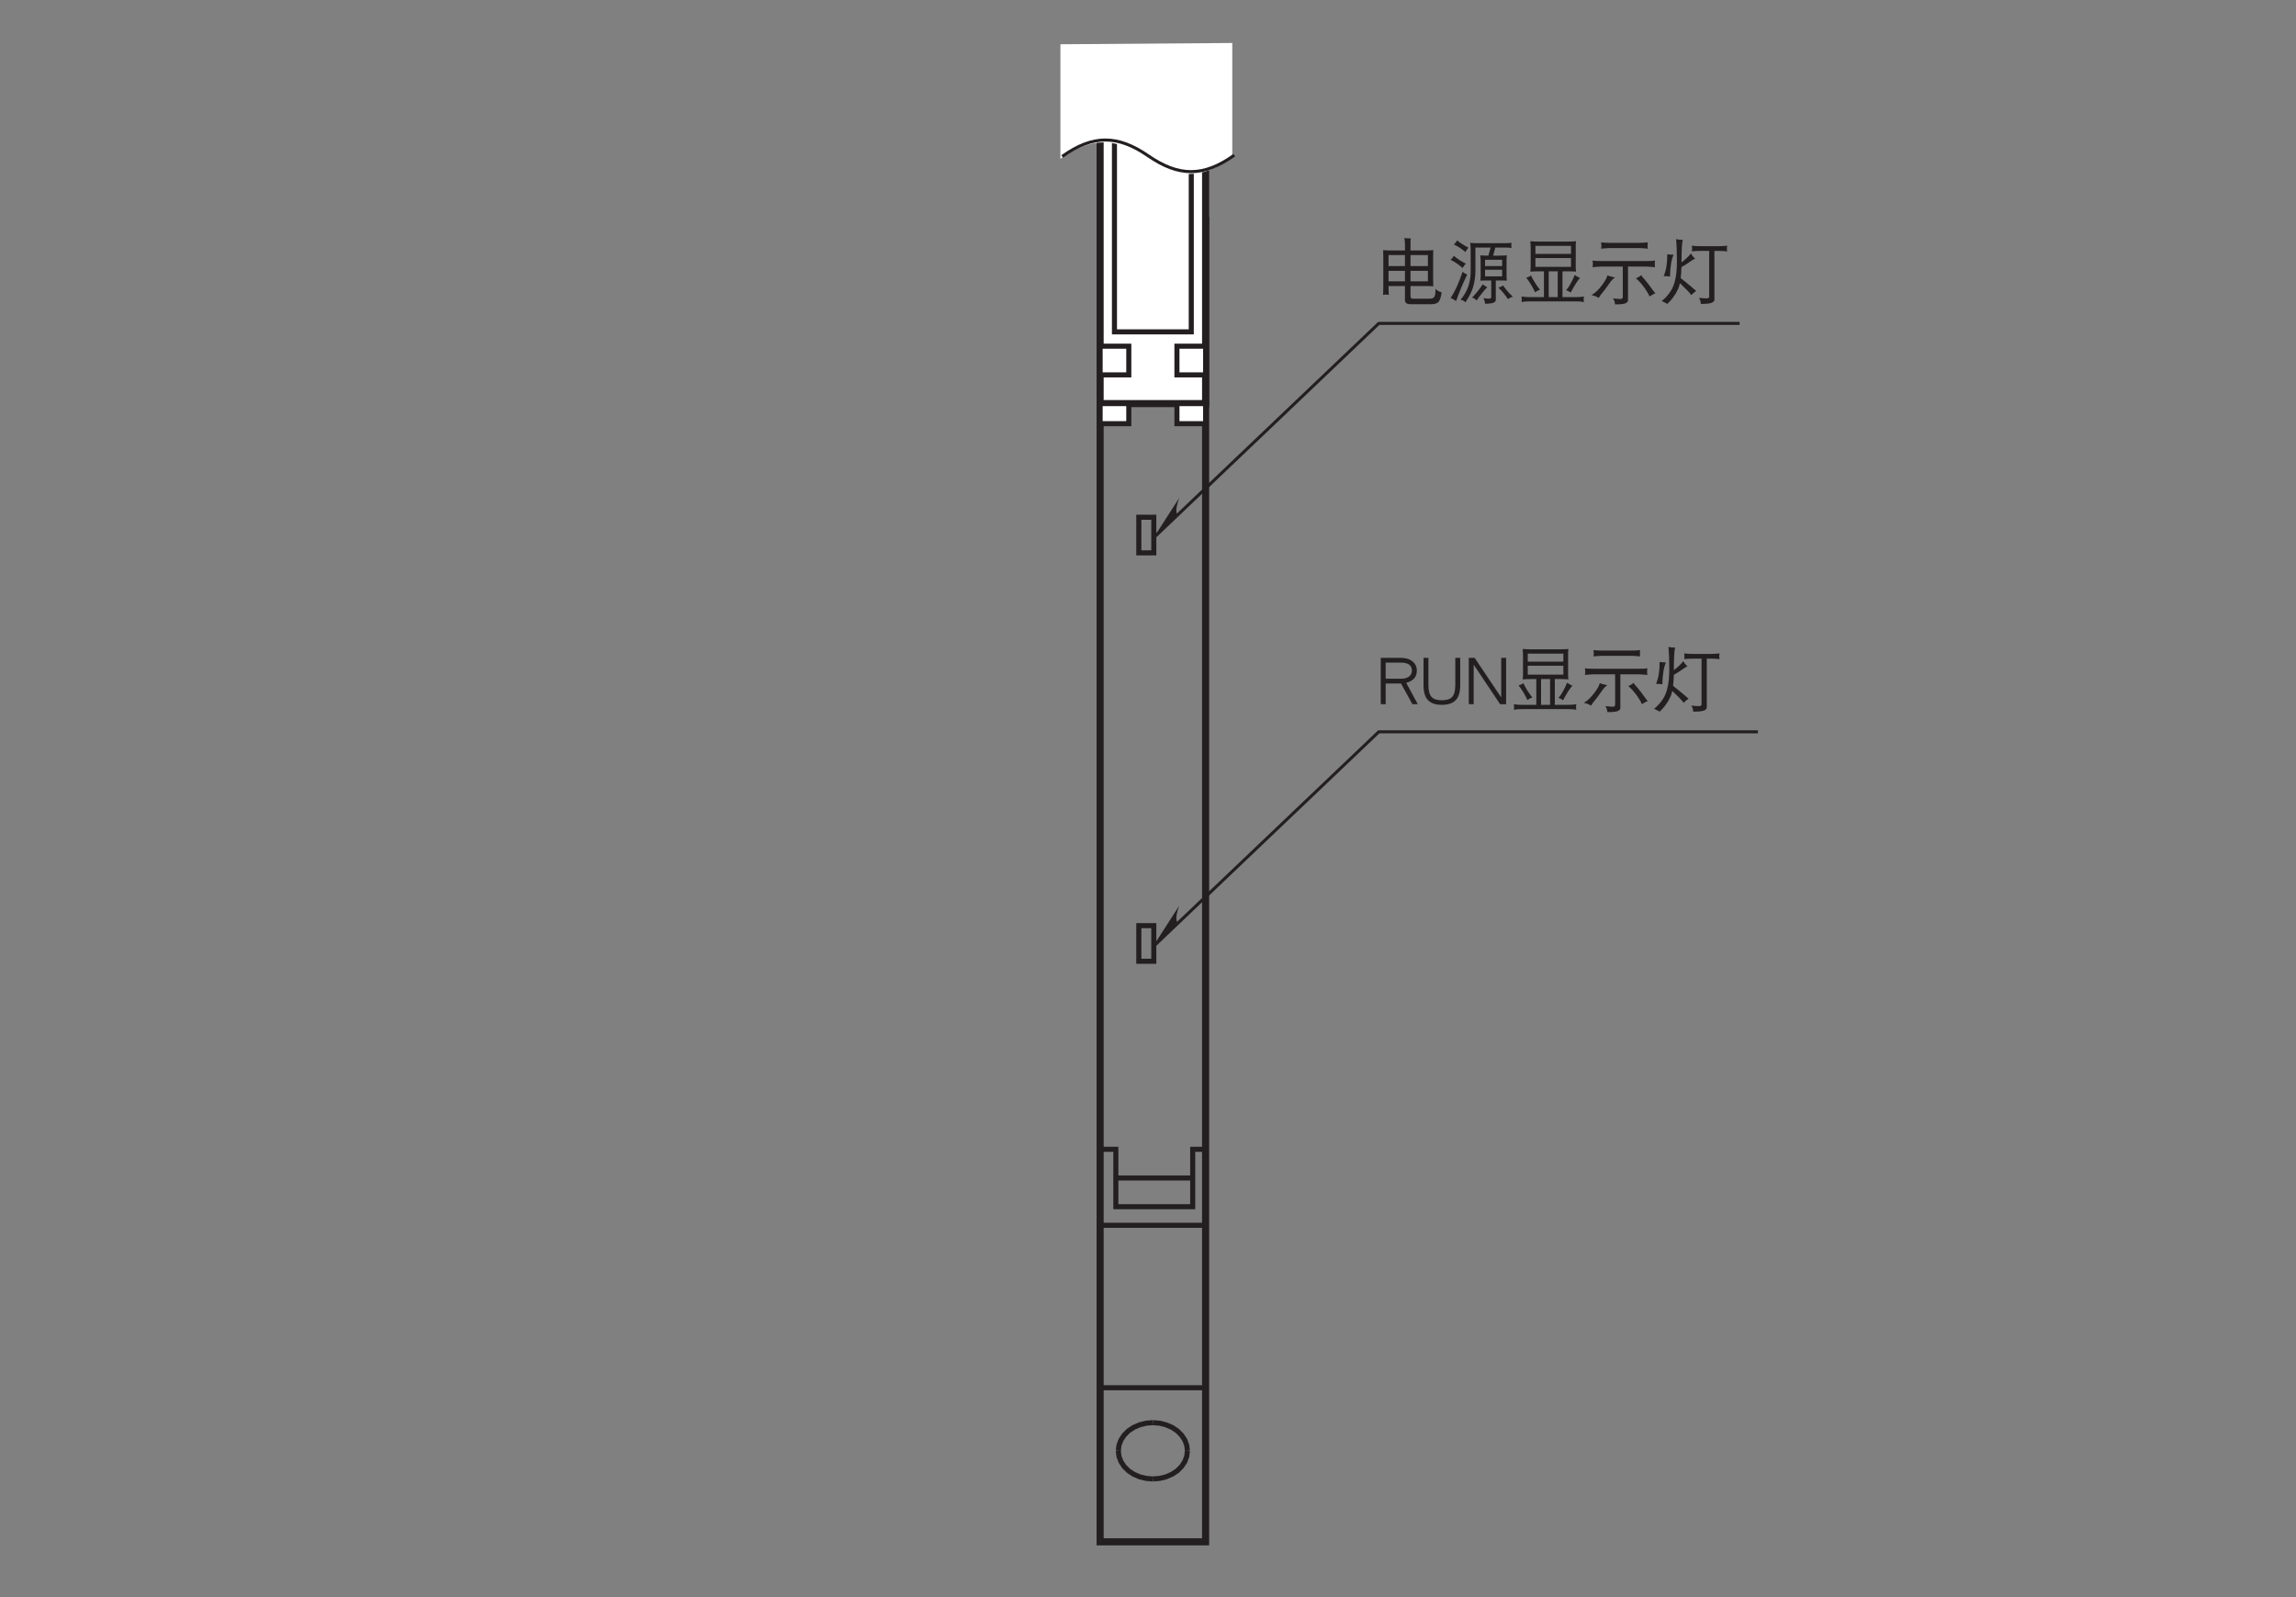 <?xml version="1.0" encoding="UTF-8"?>
<svg xmlns="http://www.w3.org/2000/svg" xmlns:xlink="http://www.w3.org/1999/xlink" width="226.77pt" height="157.74pt" viewBox="0 0 226.77 157.74" version="1.2">
<rect x="0" y="0" width="226.77" height="157.74" fill="#808080" stroke="none"/>
<defs>
<g>
<symbol overflow="visible" id="glyph0-0">
<path style="stroke:none;" d=""/>
</symbol>
<symbol overflow="visible" id="glyph0-1">
<path style="stroke:none;" d="M 0.656 -4.641 C 0.656 -4.406 0.672 -4.172 0.672 -3.938 L 0.672 -1.016 C 0.672 -0.75 0.656 -0.484 0.656 -0.219 C 0.734 -0.234 0.828 -0.25 0.922 -0.25 C 1.016 -0.25 1.125 -0.234 1.219 -0.219 C 1.203 -0.484 1.188 -0.75 1.188 -1.016 L 1.188 -1.094 L 2.812 -1.094 L 2.812 0.297 C 2.812 0.562 2.984 0.703 3.359 0.703 L 5.422 0.703 C 5.797 0.703 6.062 0.594 6.188 0.391 C 6.297 0.219 6.375 -0.062 6.438 -0.469 C 6.156 -0.547 5.953 -0.656 5.828 -0.828 C 5.828 -0.391 5.797 -0.125 5.703 -0.016 C 5.625 0.094 5.484 0.156 5.281 0.156 L 3.562 0.156 C 3.422 0.156 3.359 0.062 3.359 -0.125 L 3.359 -1.094 L 5.047 -1.094 C 5.234 -1.094 5.422 -1.078 5.609 -1.062 C 5.594 -1.25 5.594 -1.453 5.594 -1.641 L 5.594 -4.016 C 5.594 -4.219 5.594 -4.438 5.609 -4.641 C 5.422 -4.625 5.234 -4.609 5.047 -4.609 L 3.359 -4.609 L 3.359 -5.469 C 3.359 -5.578 3.359 -5.688 3.406 -5.797 C 3.188 -5.797 2.969 -5.797 2.75 -5.844 C 2.781 -5.672 2.812 -5.484 2.812 -5.297 L 2.812 -4.609 L 1.219 -4.609 C 1.031 -4.609 0.844 -4.625 0.656 -4.641 Z M 1.188 -1.562 L 1.188 -2.594 L 2.812 -2.594 L 2.812 -1.562 Z M 3.359 -2.594 L 5.078 -2.594 L 5.078 -1.562 L 3.359 -1.562 Z M 1.188 -3.062 L 1.188 -4.156 L 2.812 -4.156 L 2.812 -3.062 Z M 3.359 -4.156 L 5.078 -4.156 L 5.078 -3.062 L 3.359 -3.062 Z M 3.359 -4.156 "/>
</symbol>
<symbol overflow="visible" id="glyph0-2">
<path style="stroke:none;" d="M 0.984 -5.594 C 0.875 -5.438 0.766 -5.297 0.656 -5.188 C 0.953 -5.078 1.328 -4.828 1.797 -4.453 C 1.875 -4.625 1.984 -4.766 2.094 -4.891 C 1.656 -5.109 1.281 -5.344 0.984 -5.594 Z M 0.656 -4.078 C 0.547 -3.906 0.438 -3.766 0.328 -3.672 C 0.641 -3.547 1.047 -3.281 1.516 -2.875 C 1.609 -3.031 1.719 -3.188 1.828 -3.312 C 1.359 -3.547 0.969 -3.797 0.656 -4.078 Z M 1.516 -2.5 C 1.125 -1.328 0.719 -0.469 0.328 0.078 C 0.484 0.141 0.656 0.25 0.875 0.391 C 1.156 -0.422 1.516 -1.297 1.969 -2.219 C 1.781 -2.312 1.641 -2.391 1.516 -2.5 Z M 6.359 -5.359 C 6.172 -5.344 6 -5.328 5.812 -5.328 L 2.812 -5.328 C 2.625 -5.328 2.438 -5.344 2.266 -5.359 C 2.297 -5.141 2.312 -4.938 2.312 -4.734 L 2.312 -2.5 C 2.312 -2 2.234 -1.484 2.047 -0.969 C 1.891 -0.547 1.641 -0.125 1.312 0.266 C 1.5 0.281 1.656 0.375 1.797 0.516 C 2.172 -0.062 2.422 -0.531 2.531 -0.922 C 2.688 -1.406 2.766 -1.938 2.781 -2.5 L 2.781 -4.891 L 4.281 -4.891 L 4.062 -4.094 L 4.031 -4.094 C 3.781 -4.094 3.516 -4.109 3.266 -4.125 C 3.266 -3.984 3.281 -3.828 3.297 -3.688 L 3.297 -2.078 C 3.297 -1.922 3.281 -1.781 3.266 -1.625 C 3.516 -1.641 3.781 -1.641 4.031 -1.641 L 4.344 -1.641 L 4.344 0.016 C 4.328 0.109 4.266 0.156 4.141 0.156 C 4 0.156 3.812 0.125 3.562 0.109 C 3.672 0.266 3.719 0.438 3.734 0.656 C 4.156 0.656 4.438 0.609 4.578 0.547 C 4.719 0.484 4.797 0.391 4.797 0.266 L 4.797 -1.641 L 5.125 -1.641 C 5.375 -1.641 5.641 -1.641 5.891 -1.625 C 5.859 -1.781 5.859 -1.922 5.859 -2.078 L 5.859 -3.688 C 5.859 -3.828 5.859 -3.984 5.891 -4.125 C 5.641 -4.109 5.375 -4.094 5.125 -4.094 L 4.531 -4.094 L 4.75 -4.891 L 5.812 -4.891 C 6 -4.891 6.172 -4.875 6.359 -4.859 C 6.328 -4.938 6.328 -5.031 6.328 -5.109 C 6.328 -5.188 6.328 -5.266 6.359 -5.359 Z M 5.422 -2.047 L 3.734 -2.047 L 3.734 -2.703 L 5.422 -2.703 Z M 3.734 -3.062 L 3.734 -3.688 L 5.422 -3.688 L 5.422 -3.062 Z M 3.5 -1.266 C 3.25 -0.859 2.906 -0.422 2.453 0.047 C 2.594 0.078 2.75 0.172 2.906 0.328 C 3.266 -0.203 3.625 -0.641 3.953 -0.984 C 3.766 -1.062 3.625 -1.156 3.5 -1.266 Z M 5.516 -1.156 C 5.391 -1.047 5.219 -0.984 5.047 -0.938 C 5.406 -0.609 5.719 -0.219 6 0.203 C 6.156 0.078 6.312 0 6.484 -0.031 C 6.078 -0.406 5.75 -0.797 5.516 -1.156 Z M 5.516 -1.156 "/>
</symbol>
<symbol overflow="visible" id="glyph0-3">
<path style="stroke:none;" d="M 1.219 -5.516 C 1.219 -5.359 1.234 -5.203 1.25 -5.062 L 1.25 -3.016 C 1.25 -2.844 1.234 -2.688 1.219 -2.516 C 1.484 -2.531 1.75 -2.547 2.016 -2.547 L 2.562 -2.547 L 2.562 0 L 1.125 0 C 0.859 0 0.594 -0.016 0.344 -0.062 C 0.359 0.031 0.375 0.125 0.375 0.203 C 0.375 0.297 0.359 0.391 0.344 0.484 C 0.594 0.438 0.859 0.422 1.125 0.422 L 5.75 0.422 C 6 0.422 6.266 0.438 6.516 0.484 C 6.5 0.391 6.484 0.297 6.484 0.203 C 6.484 0.125 6.5 0.031 6.516 -0.062 C 6.266 -0.016 6 0 5.75 0 L 4.391 0 L 4.391 -2.547 L 4.938 -2.547 C 5.203 -2.547 5.469 -2.531 5.734 -2.516 C 5.703 -2.688 5.703 -2.844 5.703 -3.016 L 5.703 -5.062 C 5.703 -5.203 5.703 -5.359 5.734 -5.516 C 5.469 -5.5 5.203 -5.484 4.938 -5.484 L 2.016 -5.484 C 1.75 -5.484 1.484 -5.5 1.219 -5.516 Z M 3.031 0 L 3.031 -2.547 L 3.922 -2.547 L 3.922 0 Z M 5.234 -2.984 L 1.719 -2.984 L 1.719 -3.859 L 5.234 -3.859 Z M 1.719 -4.266 L 1.719 -5.062 L 5.234 -5.062 L 5.234 -4.266 Z M 1.281 -2.141 C 1.156 -2.031 1 -1.969 0.812 -1.922 C 1.141 -1.5 1.438 -1.016 1.688 -0.469 C 1.844 -0.594 2 -0.672 2.172 -0.719 C 1.797 -1.203 1.5 -1.672 1.281 -2.141 Z M 5.609 -2.188 C 5.281 -1.438 5 -0.938 4.75 -0.688 C 4.922 -0.625 5.078 -0.547 5.203 -0.453 C 5.594 -1.188 5.906 -1.656 6.125 -1.891 C 5.938 -1.969 5.766 -2.062 5.609 -2.188 Z M 5.609 -2.188 "/>
</symbol>
<symbol overflow="visible" id="glyph0-4">
<path style="stroke:none;" d="M 1.219 -5.406 C 1.234 -5.297 1.25 -5.188 1.25 -5.078 C 1.25 -4.984 1.234 -4.875 1.219 -4.781 C 1.516 -4.812 1.828 -4.844 2.125 -4.844 L 4.938 -4.844 C 5.234 -4.844 5.531 -4.812 5.828 -4.781 C 5.812 -4.875 5.812 -4.984 5.812 -5.078 C 5.812 -5.188 5.812 -5.297 5.828 -5.406 C 5.531 -5.375 5.234 -5.359 4.938 -5.359 L 2.125 -5.359 C 1.828 -5.359 1.516 -5.375 1.219 -5.406 Z M 0.375 -3.609 C 0.391 -3.5 0.406 -3.391 0.406 -3.281 C 0.406 -3.172 0.391 -3.062 0.375 -2.953 C 0.688 -2.984 1 -3.016 1.312 -3.016 L 3.359 -3.016 L 3.359 0.016 C 3.344 0.125 3.281 0.188 3.141 0.188 C 2.969 0.188 2.719 0.156 2.391 0.125 C 2.516 0.297 2.578 0.5 2.594 0.719 C 3.094 0.719 3.422 0.688 3.594 0.625 C 3.781 0.547 3.875 0.453 3.875 0.297 L 3.875 -3.016 L 5.609 -3.016 C 5.922 -3.016 6.234 -2.984 6.547 -2.953 C 6.531 -3.062 6.516 -3.172 6.516 -3.281 C 6.516 -3.391 6.531 -3.5 6.547 -3.609 C 6.234 -3.562 5.922 -3.562 5.609 -3.562 L 1.312 -3.562 C 1 -3.562 0.688 -3.562 0.375 -3.609 Z M 1.844 -2.141 C 1.781 -1.891 1.609 -1.594 1.359 -1.25 C 0.984 -0.734 0.625 -0.391 0.266 -0.203 C 0.547 -0.141 0.781 -0.047 0.984 0.078 C 1.078 -0.094 1.203 -0.266 1.344 -0.422 C 1.516 -0.625 1.797 -1 2.172 -1.547 C 2.297 -1.703 2.438 -1.844 2.594 -1.938 C 2.234 -2.016 1.984 -2.078 1.844 -2.141 Z M 5.188 -2.172 C 5.047 -2.047 4.875 -1.938 4.656 -1.859 C 4.953 -1.609 5.234 -1.281 5.516 -0.906 C 5.75 -0.562 5.922 -0.281 6 -0.062 C 6.234 -0.219 6.438 -0.328 6.578 -0.359 C 6.453 -0.516 6.328 -0.688 6.203 -0.859 C 6.031 -1.109 5.797 -1.406 5.531 -1.734 C 5.359 -1.906 5.234 -2.062 5.188 -2.172 Z M 5.188 -2.172 "/>
</symbol>
<symbol overflow="visible" id="glyph0-5">
<path style="stroke:none;" d="M 0.766 -4.234 C 0.766 -3.297 0.641 -2.578 0.406 -2.078 C 0.594 -2.078 0.797 -2.062 1.031 -2.031 C 1.062 -3.047 1.188 -3.766 1.391 -4.188 C 1.188 -4.188 0.969 -4.203 0.766 -4.234 Z M 1.641 -5.734 C 1.688 -5.172 1.719 -4.469 1.719 -3.578 C 1.719 -2.75 1.656 -2.109 1.531 -1.641 C 1.359 -0.859 0.922 -0.188 0.219 0.391 C 0.391 0.469 0.578 0.562 0.766 0.672 C 1.203 0.266 1.562 -0.203 1.828 -0.797 C 1.906 -0.938 1.953 -1.125 2.016 -1.375 C 2.578 -0.844 2.953 -0.453 3.141 -0.203 C 3.297 -0.359 3.453 -0.5 3.625 -0.609 C 3.031 -1.125 2.516 -1.547 2.094 -1.875 C 2.125 -2.188 2.156 -2.562 2.172 -2.969 C 2.562 -3.188 2.875 -3.391 3.125 -3.578 C 3.297 -3.688 3.422 -3.766 3.516 -3.797 C 3.328 -3.969 3.188 -4.156 3.109 -4.312 C 2.828 -3.969 2.516 -3.688 2.172 -3.422 L 2.172 -3.578 C 2.172 -4.688 2.219 -5.391 2.297 -5.656 C 2.047 -5.656 1.828 -5.672 1.641 -5.734 Z M 3.188 -5.078 C 3.203 -4.984 3.219 -4.875 3.219 -4.781 C 3.219 -4.688 3.203 -4.594 3.188 -4.516 C 3.453 -4.547 3.719 -4.562 3.984 -4.562 L 4.906 -4.562 L 4.906 -0.031 C 4.891 0.062 4.828 0.125 4.688 0.125 C 4.5 0.125 4.234 0.109 3.891 0.078 C 4.016 0.25 4.078 0.453 4.078 0.672 C 4.609 0.672 4.969 0.641 5.141 0.562 C 5.328 0.5 5.422 0.391 5.422 0.234 L 5.422 -4.562 L 5.891 -4.562 C 6.156 -4.562 6.422 -4.547 6.688 -4.516 C 6.656 -4.594 6.656 -4.688 6.656 -4.781 C 6.656 -4.875 6.656 -4.984 6.688 -5.078 C 6.422 -5.047 6.156 -5.031 5.891 -5.031 L 3.984 -5.031 C 3.719 -5.031 3.453 -5.047 3.188 -5.078 Z M 3.188 -5.078 "/>
</symbol>
<symbol overflow="visible" id="glyph0-6">
<path style="stroke:none;" d="M 4.078 -0.062 L 2.938 -2.172 C 3.625 -2.359 3.984 -2.75 3.984 -3.375 C 3.984 -3.766 3.828 -4.078 3.547 -4.297 C 3.266 -4.531 2.875 -4.641 2.406 -4.641 L 0.422 -4.641 L 0.422 -0.062 L 0.906 -0.062 L 0.906 -2.109 L 2.422 -2.109 L 3.547 -0.062 Z M 3.5 -3.375 C 3.5 -3.141 3.406 -2.953 3.234 -2.812 C 3.047 -2.656 2.766 -2.578 2.406 -2.578 L 0.906 -2.578 L 0.906 -4.172 L 2.406 -4.172 C 3.125 -4.172 3.5 -3.906 3.5 -3.375 Z M 3.5 -3.375 "/>
</symbol>
<symbol overflow="visible" id="glyph0-7">
<path style="stroke:none;" d="M 4.047 -1.953 L 4.047 -4.641 L 3.562 -4.641 L 3.562 -1.953 C 3.562 -1.375 3.453 -0.984 3.234 -0.766 C 3.031 -0.547 2.703 -0.453 2.234 -0.453 C 1.766 -0.453 1.438 -0.547 1.234 -0.766 C 1.016 -0.984 0.906 -1.375 0.906 -1.953 L 0.906 -4.641 L 0.422 -4.641 L 0.422 -1.953 C 0.422 -1.25 0.578 -0.734 0.891 -0.438 C 1.188 -0.141 1.625 0 2.234 0 C 2.828 0 3.281 -0.141 3.578 -0.438 C 3.891 -0.734 4.047 -1.25 4.047 -1.953 Z M 4.047 -1.953 "/>
</symbol>
<symbol overflow="visible" id="glyph0-8">
<path style="stroke:none;" d="M 4.109 -0.062 L 4.109 -4.641 L 3.625 -4.641 L 3.625 -0.734 L 1 -4.641 L 0.422 -4.641 L 0.422 -0.062 L 0.906 -0.062 L 0.906 -3.969 L 3.516 -0.062 Z M 4.109 -0.062 "/>
</symbol>
</g>
</defs>
<g id="surface1">
<path style="fill:none;stroke-width:5;stroke-linecap:butt;stroke-linejoin:miter;stroke:rgb(13.73%,12.16%,12.549%);stroke-opacity:1;stroke-miterlimit:10;" d="M 1085.835 204.085 L 1190.03 204.085 " transform="matrix(0.1,0,0,-0.1,0.072,157.48)"/>
<path style="fill:none;stroke-width:5;stroke-linecap:butt;stroke-linejoin:miter;stroke:rgb(13.73%,12.16%,12.549%);stroke-opacity:1;stroke-miterlimit:10;" d="M 1137.952 113.976 L 1131.261 114.524 L 1124.883 116.089 L 1118.975 118.671 L 1113.771 122.115 L 1109.546 126.34 L 1106.415 131.153 L 1104.459 136.357 L 1103.794 141.795 " transform="matrix(0.1,0,0,-0.1,0.072,157.48)"/>
<path style="fill:none;stroke-width:5;stroke-linecap:butt;stroke-linejoin:miter;stroke:rgb(13.73%,12.16%,12.549%);stroke-opacity:1;stroke-miterlimit:10;" d="M 1103.794 141.795 L 1104.459 147.234 L 1106.415 152.438 L 1109.546 157.211 L 1113.771 161.476 L 1118.975 164.919 L 1124.883 167.463 L 1131.261 169.067 L 1137.952 169.615 " transform="matrix(0.1,0,0,-0.1,0.072,157.48)"/>
<path style="fill:none;stroke-width:5;stroke-linecap:butt;stroke-linejoin:miter;stroke:rgb(13.73%,12.16%,12.549%);stroke-opacity:1;stroke-miterlimit:10;" d="M 1085.835 1176.154 L 1190.03 1176.154 " transform="matrix(0.1,0,0,-0.1,0.072,157.48)"/>
<path style="fill:none;stroke-width:5;stroke-linecap:butt;stroke-linejoin:miter;stroke:rgb(13.73%,12.16%,12.549%);stroke-opacity:1;stroke-miterlimit:10;" d="M 1085.835 1194.387 L 1109.272 1194.387 " transform="matrix(0.1,0,0,-0.1,0.072,157.48)"/>
<path style="fill:none;stroke-width:5;stroke-linecap:butt;stroke-linejoin:miter;stroke:rgb(13.73%,12.16%,12.549%);stroke-opacity:1;stroke-miterlimit:10;" d="M 1167.023 1194.387 L 1190.03 1194.387 " transform="matrix(0.1,0,0,-0.1,0.072,157.48)"/>
<path style="fill:none;stroke-width:5;stroke-linecap:butt;stroke-linejoin:miter;stroke:rgb(13.73%,12.16%,12.549%);stroke-opacity:1;stroke-miterlimit:10;" d="M 1190.03 1226.98 L 1166.671 1226.98 L 1166.671 1273.932 L 1109.154 1273.932 L 1109.154 1226.98 L 1085.835 1226.98 " transform="matrix(0.1,0,0,-0.1,0.072,157.48)"/>
<path style="fill:none;stroke-width:5;stroke-linecap:butt;stroke-linejoin:miter;stroke:rgb(13.73%,12.16%,12.549%);stroke-opacity:1;stroke-miterlimit:10;" d="M 1166.671 1239.931 L 1109.154 1239.931 " transform="matrix(0.1,0,0,-0.1,0.072,157.48)"/>
<path style="fill:none;stroke-width:5;stroke-linecap:butt;stroke-linejoin:miter;stroke:rgb(13.73%,12.16%,12.549%);stroke-opacity:1;stroke-miterlimit:10;" d="M 1190.03 323.97 L 1190.03 322.288 " transform="matrix(0.1,0,0,-0.1,0.072,157.48)"/>
<path style="fill:none;stroke-width:5;stroke-linecap:butt;stroke-linejoin:miter;stroke:rgb(13.73%,12.16%,12.549%);stroke-opacity:1;stroke-miterlimit:10;" d="M 1172.07 141.795 L 1171.405 147.234 L 1169.488 152.438 L 1166.319 157.211 L 1162.093 161.476 L 1156.889 164.919 L 1150.981 167.463 L 1144.603 169.067 L 1137.952 169.615 " transform="matrix(0.1,0,0,-0.1,0.072,157.48)"/>
<path style="fill:none;stroke-width:5;stroke-linecap:butt;stroke-linejoin:miter;stroke:rgb(13.73%,12.16%,12.549%);stroke-opacity:1;stroke-miterlimit:10;" d="M 1137.952 113.976 L 1144.603 114.524 L 1150.981 116.089 L 1156.889 118.671 L 1162.093 122.115 L 1166.319 126.34 L 1169.488 131.153 L 1171.405 136.357 L 1172.07 141.795 " transform="matrix(0.1,0,0,-0.1,0.072,157.48)"/>
<path style="fill:none;stroke-width:5;stroke-linecap:butt;stroke-linejoin:miter;stroke:rgb(13.73%,12.16%,12.549%);stroke-opacity:1;stroke-miterlimit:10;" d="M 1190.03 187.887 L 1190.03 186.439 " transform="matrix(0.1,0,0,-0.1,0.072,157.48)"/>
<path style="fill:none;stroke-width:5;stroke-linecap:butt;stroke-linejoin:miter;stroke:rgb(13.73%,12.16%,12.549%);stroke-opacity:1;stroke-miterlimit:10;" d="M 1190.03 1505.993 L 1190.03 1504.507 " transform="matrix(0.1,0,0,-0.1,0.072,157.48)"/>
<path style="fill:none;stroke-width:7;stroke-linecap:butt;stroke-linejoin:miter;stroke:rgb(13.73%,12.16%,12.549%);stroke-opacity:1;stroke-miterlimit:10;" d="M 1085.835 51.882 L 1190.03 51.882 L 1190.03 1357.077 L 1085.835 1357.077 Z M 1085.835 51.882 " transform="matrix(0.1,0,0,-0.1,0.072,157.48)"/>
<path style="fill:none;stroke-width:5;stroke-linecap:butt;stroke-linejoin:miter;stroke:rgb(13.73%,12.16%,12.549%);stroke-opacity:1;stroke-miterlimit:10;" d="M 1109.154 1179.793 L 1166.28 1179.793 L 1166.28 1226.98 L 1109.154 1226.98 Z M 1109.154 1179.793 " transform="matrix(0.1,0,0,-0.1,0.072,157.48)"/>
<g style="fill:rgb(13.73%,12.16%,12.549%);fill-opacity:1;">
  <use xlink:href="#glyph0-1" x="135.953" y="29.346"/>
  <use xlink:href="#glyph0-2" x="142.941" y="29.346"/>
  <use xlink:href="#glyph0-3" x="149.93" y="29.346"/>
  <use xlink:href="#glyph0-4" x="156.918" y="29.346"/>
  <use xlink:href="#glyph0-5" x="163.907" y="29.346"/>
</g>
<path style=" stroke:none;fill-rule:nonzero;fill:rgb(13.73%,12.16%,12.549%);fill-opacity:1;" d="M 113.938 53.117 L 116.465 49.191 C 115.934 50.633 116.324 50.867 116.324 50.867 L 113.938 53.117 "/>
<path style="fill:none;stroke-width:3;stroke-linecap:butt;stroke-linejoin:miter;stroke:rgb(13.73%,12.16%,12.549%);stroke-opacity:1;stroke-miterlimit:4;" d="M 1717.421 1255.347 L 1361.053 1255.347 L 1140.534 1045.353 " transform="matrix(0.1,0,0,-0.1,0.072,157.48)"/>
<path style="fill:none;stroke-width:5;stroke-linecap:butt;stroke-linejoin:miter;stroke:rgb(13.73%,12.16%,12.549%);stroke-opacity:1;stroke-miterlimit:4;" d="M 1124.062 1028.724 L 1138.852 1028.724 L 1138.852 1063.899 L 1124.062 1063.899 Z M 1124.062 1028.724 " transform="matrix(0.1,0,0,-0.1,0.072,157.48)"/>
<g style="fill:rgb(13.73%,12.16%,12.549%);fill-opacity:1;">
  <use xlink:href="#glyph0-6" x="135.953" y="69.619"/>
  <use xlink:href="#glyph0-7" x="140.174" y="69.619"/>
  <use xlink:href="#glyph0-8" x="144.646" y="69.619"/>
  <use xlink:href="#glyph0-3" x="149.175" y="69.619"/>
  <use xlink:href="#glyph0-4" x="156.163" y="69.619"/>
  <use xlink:href="#glyph0-5" x="163.152" y="69.619"/>
</g>
<path style=" stroke:none;fill-rule:nonzero;fill:rgb(13.73%,12.16%,12.549%);fill-opacity:1;" d="M 113.938 93.395 L 116.465 89.465 C 115.934 90.906 116.324 91.141 116.324 91.141 L 113.938 93.395 "/>
<path style="fill:none;stroke-width:3;stroke-linecap:butt;stroke-linejoin:miter;stroke:rgb(13.73%,12.16%,12.549%);stroke-opacity:1;stroke-miterlimit:4;" d="M 1735.537 851.948 L 1361.053 851.948 L 1140.534 641.915 " transform="matrix(0.1,0,0,-0.1,0.072,157.48)"/>
<path style="fill:none;stroke-width:5;stroke-linecap:butt;stroke-linejoin:miter;stroke:rgb(13.73%,12.16%,12.549%);stroke-opacity:1;stroke-miterlimit:4;" d="M 1124.062 625.325 L 1138.852 625.325 L 1138.852 660.501 L 1124.062 660.501 Z M 1124.062 625.325 " transform="matrix(0.1,0,0,-0.1,0.072,157.48)"/>
<path style="fill-rule:nonzero;fill:rgb(100%,100%,100%);fill-opacity:1;stroke-width:7;stroke-linecap:butt;stroke-linejoin:miter;stroke:rgb(13.73%,12.16%,12.549%);stroke-opacity:1;stroke-miterlimit:10;" d="M 1085.835 1176.154 L 1190.03 1176.154 L 1190.03 1505.915 L 1085.835 1505.915 Z M 1085.835 1176.154 " transform="matrix(0.1,0,0,-0.1,0.072,157.48)"/>
<path style="fill-rule:nonzero;fill:rgb(100%,100%,100%);fill-opacity:1;stroke-width:5;stroke-linecap:butt;stroke-linejoin:miter;stroke:rgb(13.73%,12.16%,12.549%);stroke-opacity:1;stroke-miterlimit:10;" d="M 1099.999 1247.013 L 1175.866 1247.013 L 1175.866 1491.751 L 1099.999 1491.751 Z M 1099.999 1247.013 " transform="matrix(0.1,0,0,-0.1,0.072,157.48)"/>
<path style="fill-rule:nonzero;fill:rgb(100%,100%,100%);fill-opacity:1;stroke-width:5;stroke-linecap:butt;stroke-linejoin:miter;stroke:rgb(13.73%,12.16%,12.549%);stroke-opacity:1;stroke-miterlimit:10;" d="M 1085.835 1204.521 L 1114.163 1204.521 L 1114.163 1232.849 L 1085.835 1232.849 Z M 1085.835 1204.521 " transform="matrix(0.1,0,0,-0.1,0.072,157.48)"/>
<path style="fill-rule:nonzero;fill:rgb(100%,100%,100%);fill-opacity:1;stroke-width:5;stroke-linecap:butt;stroke-linejoin:miter;stroke:rgb(13.73%,12.16%,12.549%);stroke-opacity:1;stroke-miterlimit:10;" d="M 1161.702 1204.521 L 1190.03 1204.521 L 1190.03 1232.849 L 1161.702 1232.849 Z M 1161.702 1204.521 " transform="matrix(0.1,0,0,-0.1,0.072,157.48)"/>
<path style="fill-rule:nonzero;fill:rgb(100%,100%,100%);fill-opacity:1;stroke-width:5;stroke-linecap:butt;stroke-linejoin:miter;stroke:rgb(13.73%,12.16%,12.549%);stroke-opacity:1;stroke-miterlimit:10;" d="M 1085.835 1156.316 L 1114.163 1156.316 L 1114.163 1176.154 L 1085.835 1176.154 Z M 1085.835 1156.316 " transform="matrix(0.1,0,0,-0.1,0.072,157.48)"/>
<path style="fill-rule:nonzero;fill:rgb(100%,100%,100%);fill-opacity:1;stroke-width:5;stroke-linecap:butt;stroke-linejoin:miter;stroke:rgb(13.73%,12.16%,12.549%);stroke-opacity:1;stroke-miterlimit:10;" d="M 1161.702 1156.316 L 1190.03 1156.316 L 1190.03 1176.154 L 1161.702 1176.154 Z M 1161.702 1156.316 " transform="matrix(0.1,0,0,-0.1,0.072,157.48)"/>
<path style=" stroke:none;fill-rule:nonzero;fill:rgb(100%,100%,100%);fill-opacity:1;" d="M 121.707 15.562 C 118.648 17.746 116.215 17.688 113.219 15.625 C 110.227 13.566 107.793 13.504 104.734 15.688 L 104.734 4.371 L 121.707 4.246 L 121.707 15.562 "/>
<path style="fill:none;stroke-width:3;stroke-linecap:butt;stroke-linejoin:miter;stroke:rgb(13.73%,12.16%,12.549%);stroke-opacity:1;stroke-miterlimit:4;" d="M 1048.351 1420.266 C 1078.988 1442.138 1103.364 1441.512 1133.335 1420.892 C 1163.345 1400.233 1187.721 1399.647 1218.357 1421.518 " transform="matrix(0.1,0,0,-0.1,0.072,157.48)"/>
<path style="fill:none;stroke-width:5;stroke-linecap:butt;stroke-linejoin:miter;stroke:rgb(13.73%,12.16%,12.549%);stroke-opacity:1;stroke-miterlimit:10;" d="M 1087.204 364.545 L 1191.438 364.545 " transform="matrix(0.1,0,0,-0.1,0.072,157.48)"/>
<path style="fill:none;stroke-width:5;stroke-linecap:butt;stroke-linejoin:miter;stroke:rgb(13.73%,12.16%,12.549%);stroke-opacity:1;stroke-miterlimit:10;" d="M 1087.204 439.59 L 1101.368 439.59 L 1101.368 382.895 L 1177.274 382.895 L 1177.274 439.59 L 1191.438 439.59 " transform="matrix(0.1,0,0,-0.1,0.072,157.48)"/>
<path style="fill:none;stroke-width:5;stroke-linecap:butt;stroke-linejoin:miter;stroke:rgb(13.73%,12.16%,12.549%);stroke-opacity:1;stroke-miterlimit:10;" d="M 1101.368 411.262 L 1177.274 411.262 " transform="matrix(0.1,0,0,-0.1,0.072,157.48)"/>
</g>
</svg>
